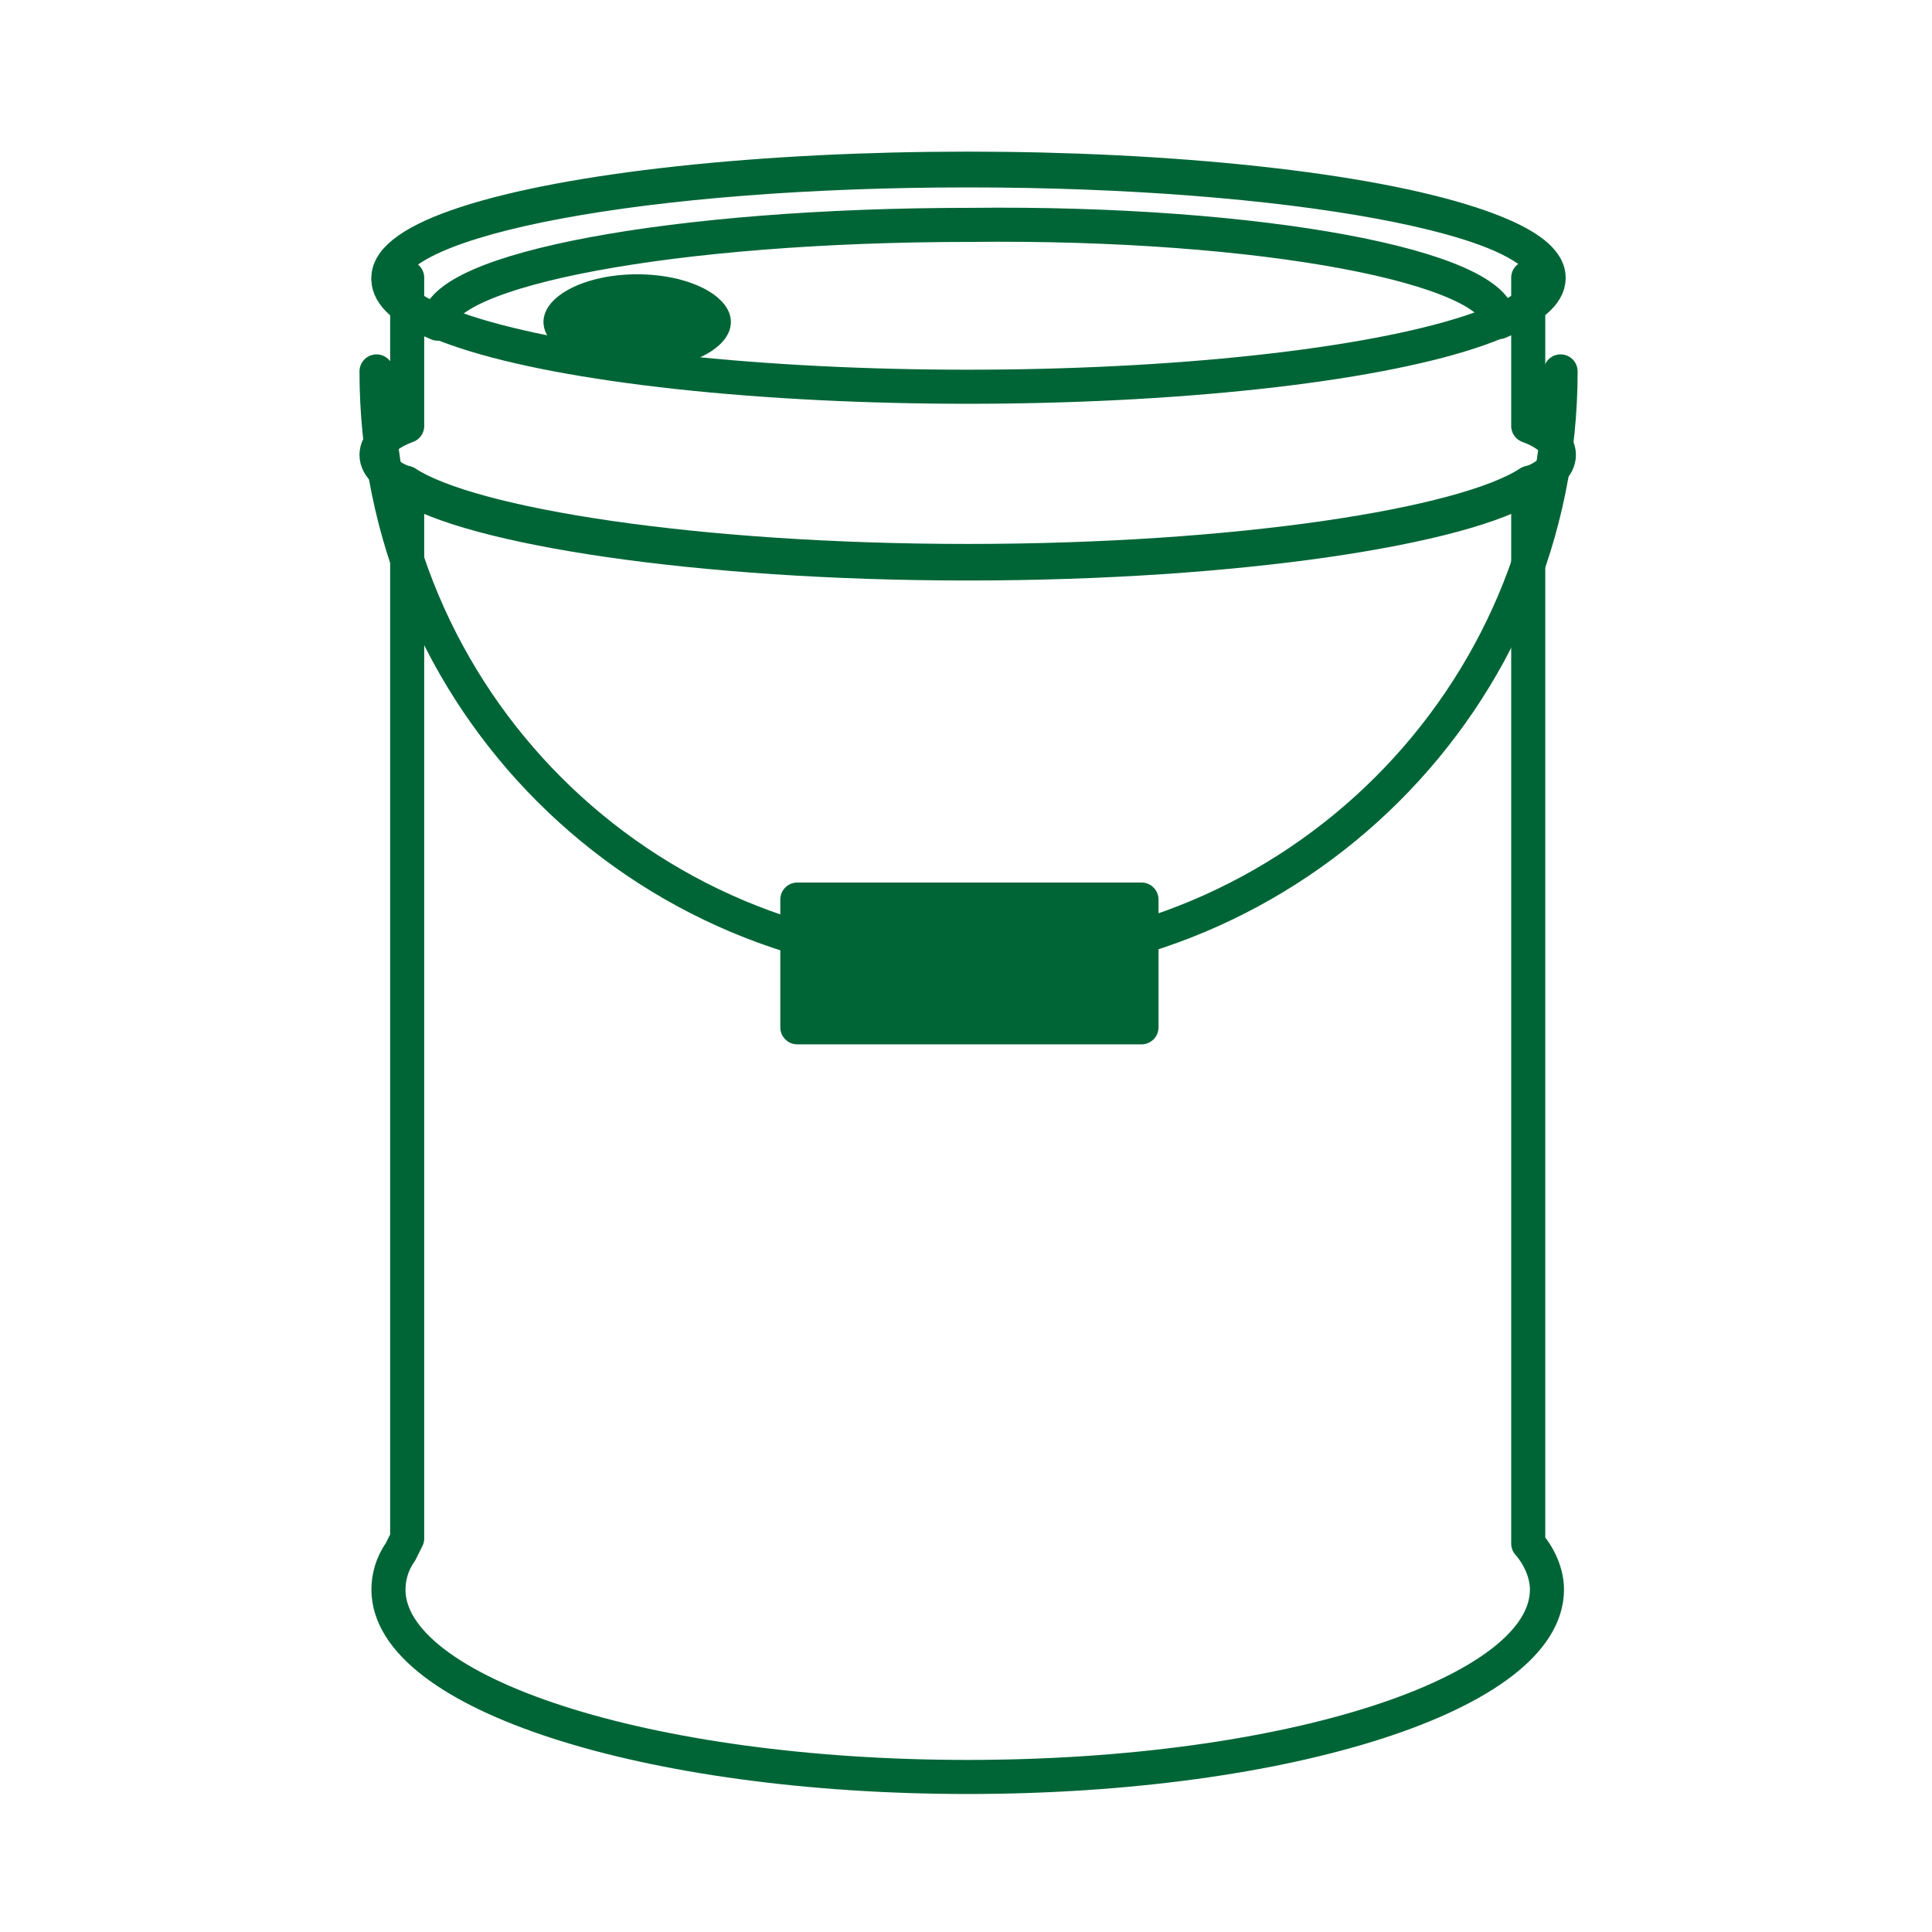<?xml version="1.0" encoding="utf-8"?>
<!-- Generator: Adobe Illustrator 21.1.0, SVG Export Plug-In . SVG Version: 6.00 Build 0)  -->
<svg version="1.1" id="レイヤー_1" xmlns="http://www.w3.org/2000/svg" xmlns:xlink="http://www.w3.org/1999/xlink" x="0px"
	 y="0px" viewBox="0 0 113.4 113.4" style="enable-background:new 0 0 113.4 113.4;" xml:space="preserve">
<style type="text/css">
	.st0{fill:none;stroke:#006536;stroke-width:2;stroke-linecap:round;stroke-linejoin:round;stroke-miterlimit:10;}
	.st1{fill:none;stroke:#006536;stroke-width:2.146;stroke-linecap:round;stroke-linejoin:round;stroke-miterlimit:10;}
	.st2{fill:#006536;}
	.st3{fill:#006536;stroke:#006536;stroke-width:2;stroke-linecap:round;stroke-linejoin:round;stroke-miterlimit:10;}
</style>
<g>
	<path class="st0" d="M23.9,16.3V25c-1.1,0.4-1.8,1-1.8,1.7s0.7,1.3,1.8,1.7v61.9l-0.4,0.8c-0.5,0.7-0.7,1.5-0.7,2.2
		c0,6.1,15.2,11,34,11c18.8,0,34-4.9,34-11c0-0.9-0.4-1.9-1.1-2.7l0-0.3V28.4c1.1-0.4,1.8-1,1.8-1.7s-0.7-1.3-1.8-1.7v-8.7"/>
	<ellipse class="st0" cx="56.8" cy="16.3" rx="34" ry="6.4"/>
	<path class="st1" d="M89.8,28.4c-3.8,2.5-17.1,4.6-33,4.6c-15.9,0-29.2-2.1-33-4.6"/>
	<path class="st0" d="M56.8,10c-18.8,0-34,2.8-34,6.4c0,0.9,1,1.8,2.9,2.6c0,0,0,0,0,0c0-3.2,14-5.8,31.2-5.8
		C74.1,13,88,15.7,88,18.9c0,0,0,0,0,0c1.8-0.8,2.9-1.6,2.9-2.6C90.9,12.8,75.6,10,56.8,10z"/>
	<ellipse class="st2" cx="37.4" cy="18.9" rx="5.5" ry="2.8"/>
	<path class="st0" d="M91.6,21.8C91.6,41,76,56.5,56.8,56.5S22.1,41,22.1,21.8"/>
	<rect x="46.8" y="52.8" class="st3" width="20.2" height="7.5"/>
</g>
</svg>

